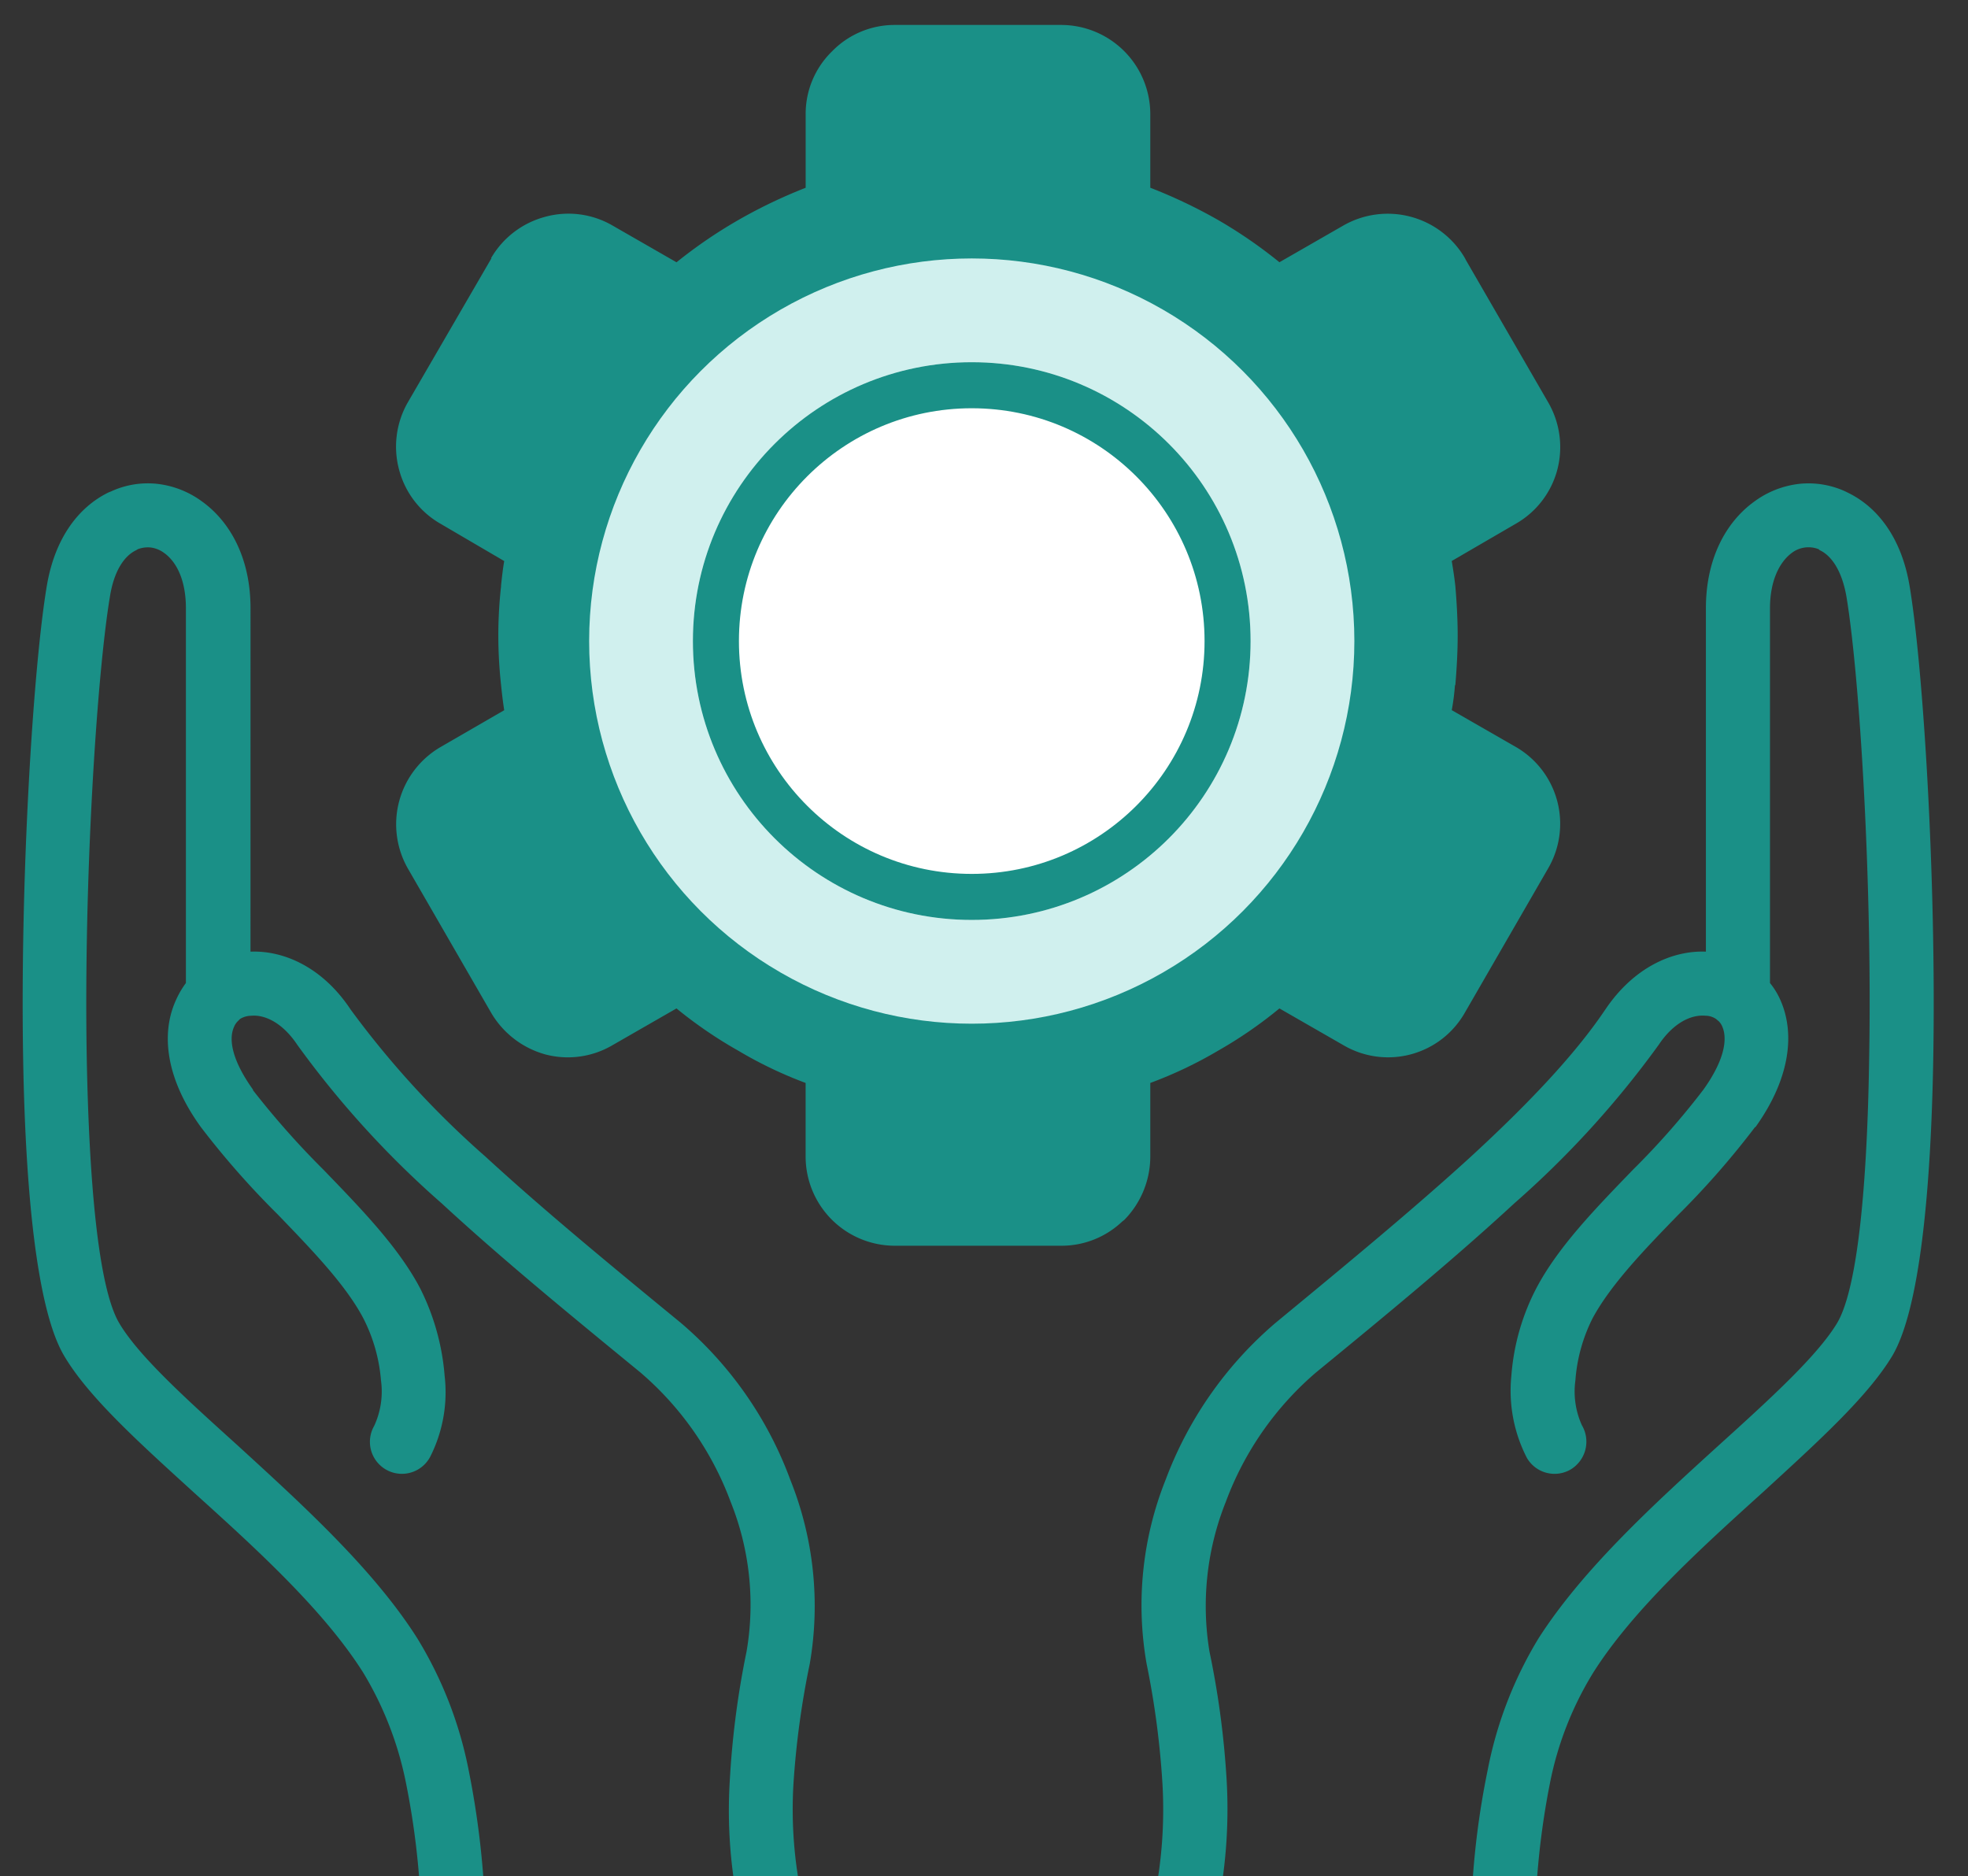 <svg xmlns="http://www.w3.org/2000/svg" xmlns:xlink="http://www.w3.org/1999/xlink" width="171" height="163" viewBox="0 0 171 163"><rect x="0" y="0" width="171" height="163" fill="#333333" stroke="none"/><defs><clipPath id="a"><rect width="171" height="163" transform="translate(950 6416)" fill="#fff" stroke="#707070" stroke-width="1"/></clipPath></defs><g transform="translate(-950 -6416)" clip-path="url(#a)"><g transform="translate(-9.354 -12.83)"><path d="M272.252,177.758a2.818,2.818,0,0,1-1.027,3.793,2.775,2.775,0,0,1-3.793-1.027,12.741,12.741,0,0,1-1.344-7.112,19.615,19.615,0,0,1,2.174-7.625c1.9-3.6,5.135-6.915,8.376-10.272a67.816,67.816,0,0,0,6.123-6.954c1.817-2.528,2.133-4.385,1.659-5.492a1.41,1.41,0,0,0-.315-.474l-.238-.2a1.648,1.648,0,0,0-.907-.277c-1.265-.118-2.805.632-4.07,2.529a82.811,82.811,0,0,1-12.563,13.788c-5.176,4.78-11.063,9.639-17.187,14.657a27.268,27.268,0,0,0-7.862,11.26,24.386,24.386,0,0,0-1.422,13,76.374,76.374,0,0,1,1.5,11.3,43.78,43.78,0,0,1-.909,11.575,6.085,6.085,0,0,0,.079,3.161,1.492,1.492,0,0,0,.751.908,44.76,44.76,0,0,0,10.312,1.857,37.808,37.808,0,0,0,9.679-.355c1.028-.238,1.185-3,1.3-5.768l.039-.514a71.3,71.3,0,0,1,1.423-11.852,34.59,34.59,0,0,1,4.425-11.457c3.873-6.045,10.075-11.694,15.685-16.791,4.5-4.07,8.572-7.784,10.273-10.627,1.817-3.122,2.606-12.366,2.764-22.955.278-15.369-.829-33.266-1.975-40.14-.395-2.252-1.3-3.556-2.33-4.03l-.079-.079a2.4,2.4,0,0,0-2.332.317c-1.067.79-1.9,2.409-1.9,4.82v32.555a6.437,6.437,0,0,1,.947,1.58c1.186,2.766.87,6.637-2.212,10.943h-.039a72.706,72.706,0,0,1-6.638,7.586c-2.963,3.042-5.887,6.084-7.467,9.008a14.3,14.3,0,0,0-1.5,5.413,7.092,7.092,0,0,0,.593,3.951m2.015-36.19c2.45-3.635,5.807-5.136,8.732-5.017V106.723c0-4.425,1.817-7.586,4.267-9.324a8.1,8.1,0,0,1,3.911-1.5,7.692,7.692,0,0,1,3.951.671l.158.079c2.569,1.225,4.7,3.872,5.413,8.139,1.185,7.072,2.33,25.443,2.054,41.127-.2,11.458-1.185,21.651-3.516,25.681-2.134,3.6-6.52,7.547-11.339,11.971-5.333,4.82-11.259,10.192-14.7,15.645a28.967,28.967,0,0,0-3.753,9.6,68.708,68.708,0,0,0-1.265,10.983l-.039.474c-.237,4.939-.515,9.877-5.729,10.944a42.58,42.58,0,0,1-11.221.514,52.257,52.257,0,0,1-11.615-2.134,6.74,6.74,0,0,1-4.266-4.267,11.469,11.469,0,0,1-.278-6.321,38.983,38.983,0,0,0,.752-10.075,74.449,74.449,0,0,0-1.383-10.509,29.436,29.436,0,0,1,1.659-16,33.206,33.206,0,0,1,9.561-13.63c6.084-5.018,11.971-9.877,16.948-14.421,4.938-4.543,9.047-8.85,11.695-12.8" transform="translate(824.588 6374.964)" fill="#1a9087"/><path d="M35.361,180.524a2.779,2.779,0,0,1-4.821-2.766,7.092,7.092,0,0,0,.593-3.951,14.35,14.35,0,0,0-1.541-5.413c-1.541-2.923-4.5-5.966-7.427-9.008a73.391,73.391,0,0,1-6.677-7.586c-3.121-4.306-3.437-8.178-2.212-10.944a7.788,7.788,0,0,1,.907-1.58V106.723c0-2.41-.789-4.03-1.9-4.82a2.478,2.478,0,0,0-1.225-.474,2.5,2.5,0,0,0-1.065.158l-.12.079c-1.026.475-1.935,1.778-2.291,4.03-1.146,6.874-2.292,24.772-2.014,40.14.2,10.588.987,19.833,2.8,22.955,1.661,2.844,5.768,6.558,10.272,10.627,5.571,5.1,11.813,10.746,15.646,16.791a34.67,34.67,0,0,1,4.464,11.457,75.73,75.73,0,0,1,1.422,11.852v.514c.158,2.766.276,5.531,1.3,5.768a37.891,37.891,0,0,0,9.679.355A44.72,44.72,0,0,0,61.515,224.3a1.337,1.337,0,0,0,.712-.908,5.681,5.681,0,0,0,.118-3.161,42.189,42.189,0,0,1-.909-11.576,76.236,76.236,0,0,1,1.462-11.3,23.966,23.966,0,0,0-1.383-13,27.264,27.264,0,0,0-7.862-11.26c-6.124-5.017-12.05-9.877-17.226-14.657A82.81,82.81,0,0,1,23.864,144.65c-1.264-1.9-2.805-2.647-4.03-2.529a1.9,1.9,0,0,0-.947.277l-.2.2a1.417,1.417,0,0,0-.316.474c-.513,1.106-.158,2.963,1.659,5.492h-.039a73.676,73.676,0,0,0,6.163,6.954c3.24,3.358,6.48,6.677,8.376,10.272a20.484,20.484,0,0,1,2.134,7.625,12.407,12.407,0,0,1-1.3,7.112M19.795,136.551c2.924-.118,6.281,1.383,8.692,5.017a79.517,79.517,0,0,0,11.734,12.8c4.938,4.543,10.825,9.4,16.948,14.421a32.766,32.766,0,0,1,9.522,13.63,29.457,29.457,0,0,1,1.7,16,74.578,74.578,0,0,0-1.422,10.509A37.338,37.338,0,0,0,67.758,219a11.477,11.477,0,0,1-.278,6.321,6.742,6.742,0,0,1-4.266,4.267,52.621,52.621,0,0,1-11.655,2.134,42.276,42.276,0,0,1-11.181-.514c-5.253-1.066-5.492-6.005-5.729-10.944l-.039-.474a68.782,68.782,0,0,0-1.3-10.983,29.782,29.782,0,0,0-3.713-9.6c-3.438-5.453-9.364-10.826-14.7-15.645-4.859-4.425-9.244-8.376-11.339-11.971C1.227,167.565.239,157.371.041,145.914c-.276-15.684.868-34.056,2.053-41.127.712-4.267,2.845-6.913,5.374-8.139l.2-.079a7.623,7.623,0,0,1,3.951-.671,8.1,8.1,0,0,1,3.911,1.5c2.45,1.738,4.267,4.9,4.267,9.324Z" transform="translate(961.325 6374.964)" fill="#1a9087"/><path d="M121.419,0h14.5a7.754,7.754,0,0,1,7.7,7.743v6.4a44.6,44.6,0,0,1,5.887,2.8,41.182,41.182,0,0,1,5.334,3.674l5.571-3.2a7.765,7.765,0,0,1,10.548,2.844l.079.158,7.151,12.366a7.758,7.758,0,0,1,.789,5.887,7.651,7.651,0,0,1-3.595,4.662l-5.571,3.24c.118.711.237,1.462.316,2.212.118,1.422.2,2.844.2,4.267,0,1.382-.079,2.8-.2,4.267l-.039.079a19.713,19.713,0,0,1-.276,2.134l5.571,3.2a7.706,7.706,0,0,1,2.805,10.548l-7.23,12.524a7.672,7.672,0,0,1-10.548,2.845l-5.571-3.2a37.676,37.676,0,0,1-5.334,3.675,36.528,36.528,0,0,1-5.887,2.8v6.4a7.87,7.87,0,0,1-2.251,5.492l-.2.158a7.648,7.648,0,0,1-5.254,2.093h-14.5a7.753,7.753,0,0,1-7.743-7.743v-6.4a36.1,36.1,0,0,1-5.847-2.8,38.078,38.078,0,0,1-5.374-3.675l-5.571,3.2a7.652,7.652,0,0,1-5.846.79,7.9,7.9,0,0,1-4.7-3.635l-7.23-12.524A7.765,7.765,0,0,1,81.95,62.739l5.532-3.2c-.118-.751-.2-1.462-.276-2.213a39.744,39.744,0,0,1-.237-4.267,38.639,38.639,0,0,1,.237-4.267v-.079c.079-.75.158-1.462.276-2.133L81.95,43.34a7.65,7.65,0,0,1-3.594-4.662,7.741,7.741,0,0,1,.75-5.887l7.269-12.525h-.039a7.727,7.727,0,0,1,4.7-3.595,7.637,7.637,0,0,1,5.846.75l5.571,3.2a41.633,41.633,0,0,1,5.374-3.674,44.05,44.05,0,0,1,5.847-2.8v-6.4a7.576,7.576,0,0,1,2.291-5.452A7.578,7.578,0,0,1,121.419,0m14.5,5.57h-14.5a2.157,2.157,0,0,0-2.172,2.173v8.375a2.839,2.839,0,0,1-1.9,2.647,33.189,33.189,0,0,0-6.716,3,34.555,34.555,0,0,0-6.005,4.307,2.8,2.8,0,0,1-3.239.355l-7.27-4.187a2.237,2.237,0,0,0-2.962.79l-7.23,12.524a2.211,2.211,0,0,0-.2,1.659,2.107,2.107,0,0,0,.987,1.344l7.27,4.148a2.823,2.823,0,0,1,1.3,2.963,36.1,36.1,0,0,0-.553,3.6v.079a36.515,36.515,0,0,0-.2,3.714,35.748,35.748,0,0,0,.2,3.675v.039c.119,1.185.316,2.33.514,3.515a2.786,2.786,0,0,1-1.264,3.083l-7.27,4.187a1.94,1.94,0,0,0-.987,1.3,2.211,2.211,0,0,0,.2,1.659l7.23,12.524A2.309,2.309,0,0,0,92.5,84.073a2.131,2.131,0,0,0,1.619-.237l7.19-4.148a2.87,2.87,0,0,1,3.319.316,35.9,35.9,0,0,0,12.6,7.309A2.729,2.729,0,0,1,119.247,90v8.336a2.366,2.366,0,0,0,.631,1.541,2.183,2.183,0,0,0,1.541.632h14.5a2.143,2.143,0,0,0,1.422-.554l.079-.079a2.183,2.183,0,0,0,.632-1.541V90a2.787,2.787,0,0,1,1.937-2.648,38.163,38.163,0,0,0,6.716-3A36.979,36.979,0,0,0,152.71,80a2.8,2.8,0,0,1,3.241-.355l7.228,4.188a2.234,2.234,0,0,0,1.661.237,2.12,2.12,0,0,0,1.3-1.028l7.269-12.524a2.2,2.2,0,0,0,.2-1.659,2.123,2.123,0,0,0-1.027-1.3l-7.23-4.187a2.85,2.85,0,0,1-1.344-2.963,27.14,27.14,0,0,0,.553-3.6l.04-.079a36.17,36.17,0,0,0,.158-3.675,36.946,36.946,0,0,0-.158-3.714,34.307,34.307,0,0,0-.553-3.516,2.863,2.863,0,0,1,1.3-3.121l7.23-4.148a2.317,2.317,0,0,0,1.027-1.344,2.2,2.2,0,0,0-.2-1.659L166.26,23.191l-.118-.158a1.936,1.936,0,0,0-1.3-.987,2.215,2.215,0,0,0-1.661.2l-7.15,4.148a2.749,2.749,0,0,1-3.319-.316,37.588,37.588,0,0,0-12.6-7.309,2.751,2.751,0,0,1-2.055-2.647V7.743A2.183,2.183,0,0,0,137.42,6.2a2.091,2.091,0,0,0-1.5-.632" transform="translate(915.684 6430.998)" fill="#1a9087"/><path d="M166.713,71.031a23.527,23.527,0,1,1,0,47.053,23.527,23.527,0,0,1,0-47.053M179.4,81.856a17.887,17.887,0,1,0,5.293,12.722A17.854,17.854,0,0,0,179.4,81.856" transform="translate(877.621 6389.48)" fill="#1a9087"/><rect width="166.055" height="175.831" transform="translate(961.325 6430.998)" fill="none"/><path d="M14075.309-4414.324v13.847s-16.985,7.8-16.385,7.841-10.7-6.031-10.7-6.031l-8.565,14.046-2.959,4.113,11.524,7.355v5.006l-1.978,10.317v2.662l-9.547,6.018,9.547,17.98h6.739l5.938-3.942,8.8,6.213,4.843,2.164,2.744,11.786h20.508l2.584-9.125v-4.825l7.7-2.271,5.744-3.942,10.7,3.942,10.81-17.98-10.81-6.018v-17.985l10.81-7.355-10.81-18.159-10.7,6.031-7.716-6.031-5.731-1.81-2.584-13.847Z" transform="translate(-13041.144 10848.34)" fill="#1a9087"/><circle cx="33.245" cy="33.245" r="33.245" transform="translate(1010.545 6451.285)" fill="#d0f0ee"/><g transform="translate(1019.56 6460.301)" fill="#fff" stroke="#1a9087" stroke-width="4"><circle cx="24.229" cy="24.229" r="24.229" stroke="none"/><circle cx="24.229" cy="24.229" r="22.229" fill="none"/></g></g></g></svg>